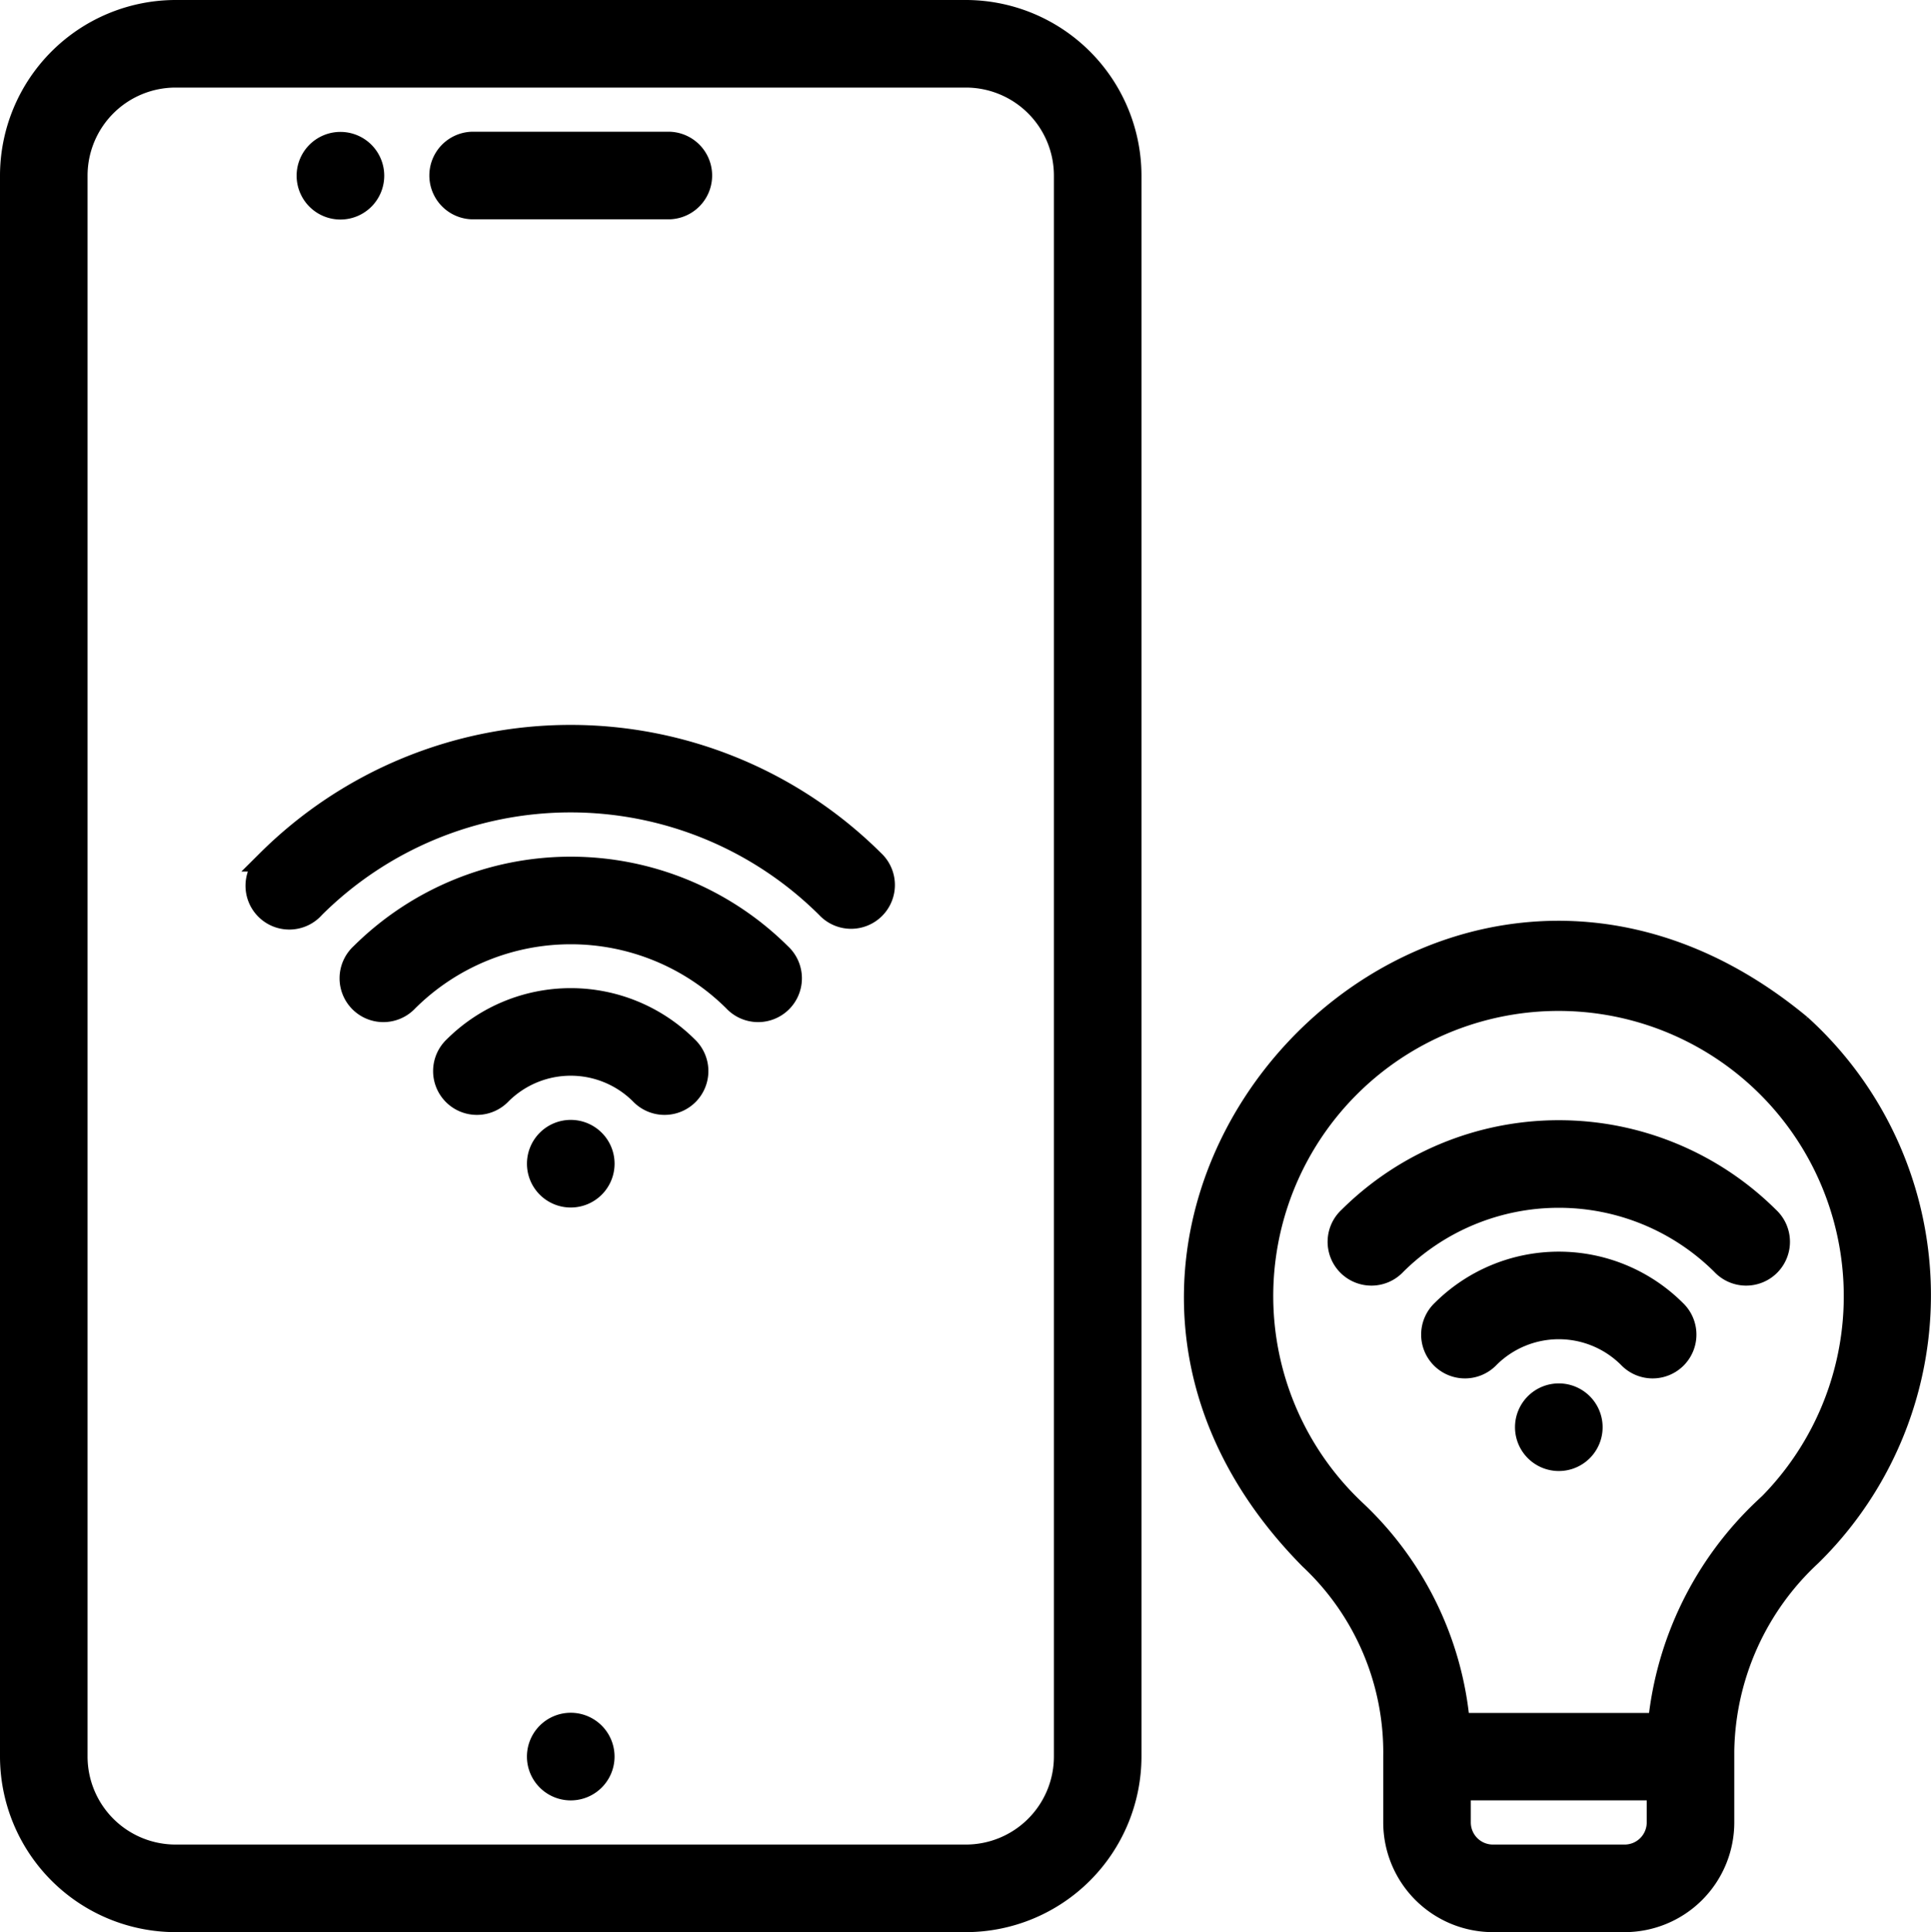 <svg xmlns="http://www.w3.org/2000/svg" width="44.479" height="44.5" viewBox="0 0 44.479 44.5">
  <g id="smart-bulb" transform="translate(-2.75 -2.75)">
    <path id="Path_6100" data-name="Path 6100" d="M19.222,55.222a.759.759,0,1,0,1.073,0,.759.759,0,0,0-1.073,0Z" transform="translate(-3.862 -12.552)" stroke="#000" stroke-width="0.5"/>
    <path id="Path_6101" data-name="Path 6101" d="M13.3,8.3a.759.759,0,1,0-1.073,0,.759.759,0,0,0,1.073,0Z" transform="translate(-2.172 -0.966)" stroke="#000" stroke-width="0.5"/>
    <path id="Path_6102" data-name="Path 6102" d="M28.793,43.207V6.793A3.8,3.8,0,0,0,25,3H6.793A3.8,3.8,0,0,0,3,6.793V43.207A3.8,3.8,0,0,0,6.793,47H25A3.8,3.8,0,0,0,28.793,43.207Zm-24.276,0V6.793A2.278,2.278,0,0,1,6.793,4.517H25a2.278,2.278,0,0,1,2.276,2.276V43.207A2.278,2.278,0,0,1,25,45.483H6.793A2.278,2.278,0,0,1,4.517,43.207Z" transform="translate(0 0)" stroke="#000" stroke-width="0.5"/>
    <path id="Path_6103" data-name="Path 6103" d="M16.759,8.517H21.31A.759.759,0,0,0,21.31,7H16.759a.759.759,0,0,0,0,1.517Z" transform="translate(-3.138 -0.966)" stroke="#000" stroke-width="0.5"/>
    <path id="Path_6104" data-name="Path 6104" d="M19.759,37a.759.759,0,1,0,.759.759A.759.759,0,0,0,19.759,37Z" transform="translate(-3.862 -8.207)" stroke="#000" stroke-width="0.5"/>
    <path id="Path_6105" data-name="Path 6105" d="M16.392,34.11a.759.759,0,1,0,1.073,1.073,2.281,2.281,0,0,1,3.221,0,.759.759,0,1,0,1.073-1.073,3.8,3.8,0,0,0-5.367,0Z" transform="translate(-3.179 -7.242)" stroke="#000" stroke-width="0.5"/>
    <path id="Path_6106" data-name="Path 6106" d="M13.563,31a.759.759,0,1,0,1.071,1.074,5.334,5.334,0,0,1,7.517,0A.759.759,0,1,0,23.222,31a6.85,6.85,0,0,0-9.659,0Z" transform="translate(-2.496 -6.277)" stroke="#000" stroke-width="0.5"/>
    <path id="Path_6107" data-name="Path 6107" d="M10.733,27.886A.759.759,0,1,0,11.8,28.96a8.373,8.373,0,0,1,11.81,0,.759.759,0,1,0,1.071-1.074,9.894,9.894,0,0,0-13.953,0Z" transform="translate(-1.813 -5.312)" stroke="#000" stroke-width="0.5"/>
    <path id="Path_6108" data-name="Path 6108" d="M52.9,33.115C44.491,26.137,33.929,37.632,41.606,45.4a6.114,6.114,0,0,1,1.933,4.555v1.517a2.278,2.278,0,0,0,2.276,2.276h3.034a2.278,2.278,0,0,0,2.276-2.276V49.821a6.272,6.272,0,0,1,2.011-4.5,8.387,8.387,0,0,0-.24-12.21ZM49.608,51.472a.759.759,0,0,1-.759.759H45.815a.759.759,0,0,1-.759-.759v-.759h4.552Zm2.474-7.237A7.863,7.863,0,0,0,49.635,49.2h-4.6a7.664,7.664,0,0,0-2.383-4.9,6.787,6.787,0,0,1-2.075-5.936,6.821,6.821,0,1,1,11.509,5.874Z" transform="translate(-8.677 -6.748)" stroke="#000" stroke-width="0.5"/>
    <path id="Path_6109" data-name="Path 6109" d="M49.759,45a.759.759,0,1,0,.759.759A.759.759,0,0,0,49.759,45Z" transform="translate(-11.103 -10.138)" stroke="#000" stroke-width="0.5"/>
    <path id="Path_6110" data-name="Path 6110" d="M46.392,42.11a.759.759,0,1,0,1.073,1.073,2.281,2.281,0,0,1,3.221,0,.759.759,0,1,0,1.073-1.073,3.8,3.8,0,0,0-5.367,0Z" transform="translate(-10.42 -9.173)" stroke="#000" stroke-width="0.5"/>
    <path id="Path_6111" data-name="Path 6111" d="M43.563,39a.759.759,0,1,0,1.071,1.074,5.335,5.335,0,0,1,7.517,0A.759.759,0,1,0,53.222,39,6.851,6.851,0,0,0,43.563,39Z" transform="translate(-9.737 -8.208)" stroke="#000" stroke-width="0.5"/>
  </g>
</svg>
